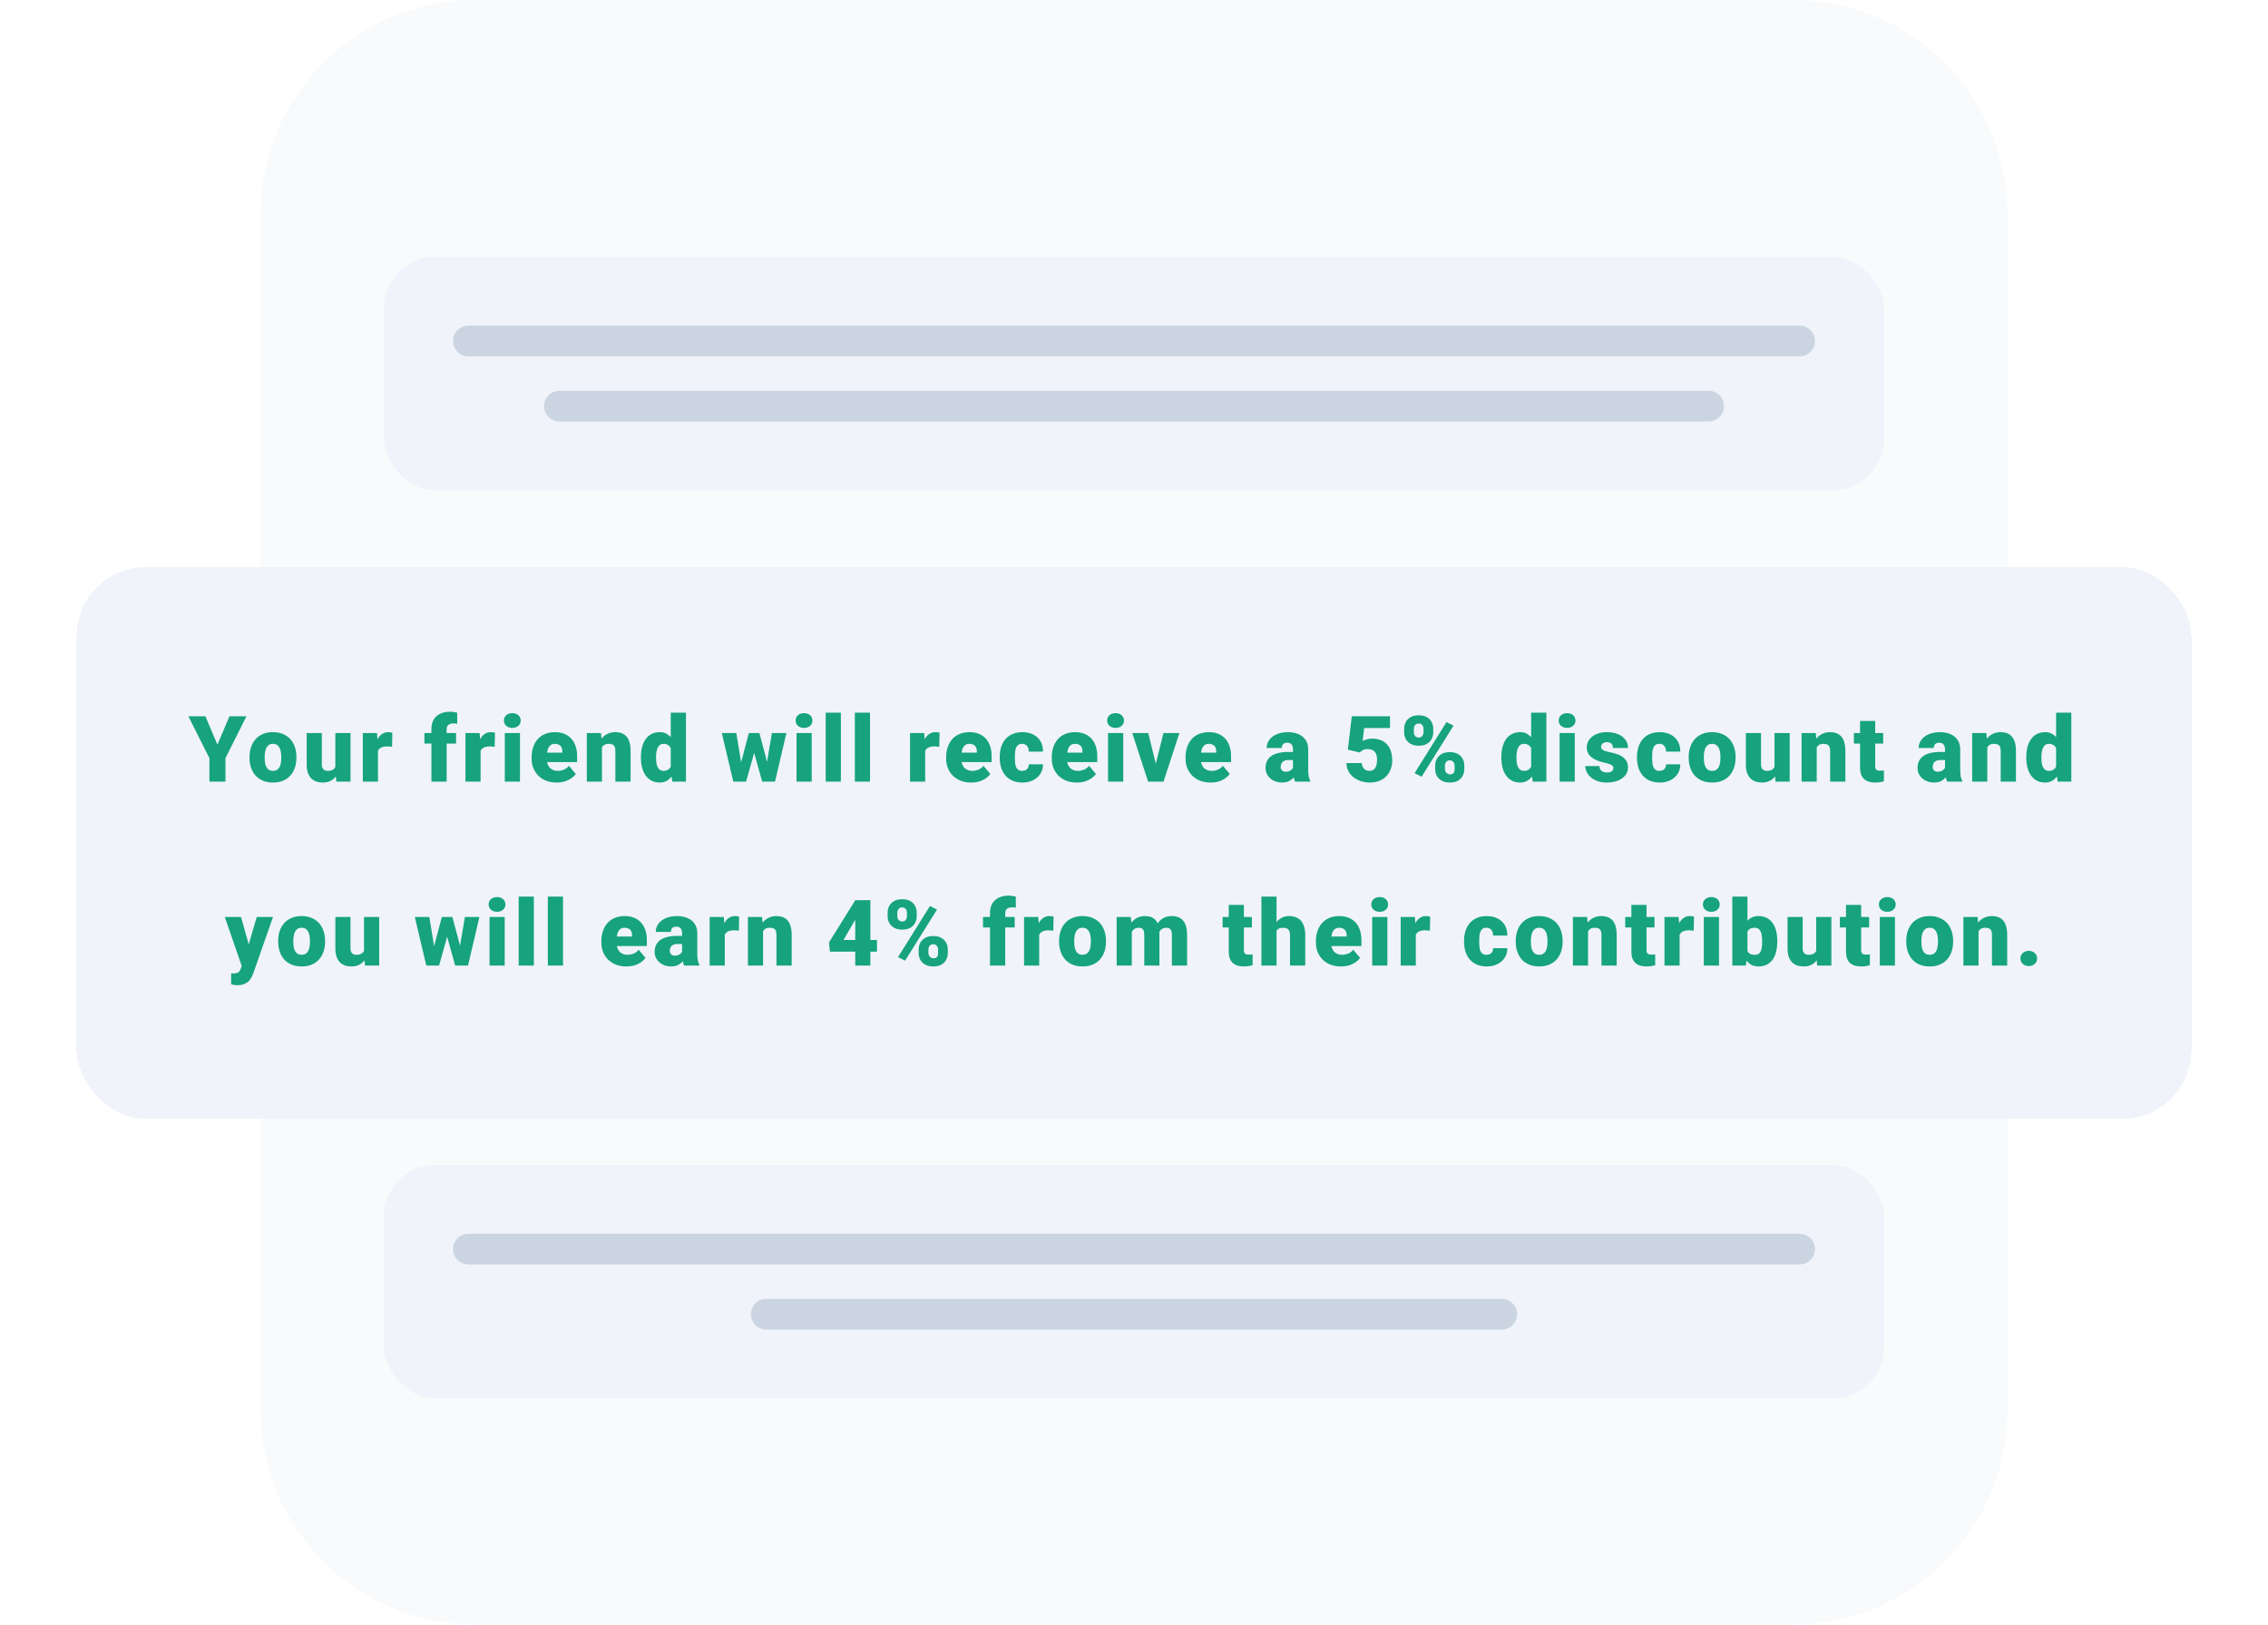 <svg width="296" height="212" viewBox="0 0 296 212" fill="none" xmlns="http://www.w3.org/2000/svg">
<path d="M34 28C34 12.536 46.536 0 62 0H234C249.464 0 262 12.536 262 28V184C262 199.464 249.464 212 234 212H62C46.536 212 34 199.464 34 184V28Z" fill="#F8FAFC"/>
<g filter="url(#filter0_d_3650_99007)">
<rect x="50.125" y="31.5" width="195.75" height="30.5" rx="6.75" fill="#F0F3F9" shape-rendering="crispEdges"/>
<path d="M59.125 42.5C59.125 41.395 60.02 40.5 61.125 40.5H234.875C235.98 40.5 236.875 41.395 236.875 42.5C236.875 43.605 235.98 44.5 234.875 44.5H61.125C60.02 44.5 59.125 43.605 59.125 42.5Z" fill="#CBD5E1"/>
<path d="M71 51C71 49.895 71.895 49 73 49H223C224.105 49 225 49.895 225 51C225 52.105 224.105 53 223 53H73C71.895 53 71 52.105 71 51Z" fill="#CBD5E1"/>
</g>
<g filter="url(#filter1_d_3650_99007)">
<rect x="10" y="70" width="276" height="72" rx="9" fill="#F0F3F9" shape-rendering="crispEdges"/>
<path d="M26.805 89.469L28.375 93.172L29.951 89.469H32.166L29.424 94.936V98H27.332V94.936L24.584 89.469H26.805ZM32.566 94.894V94.772C32.566 94.307 32.633 93.879 32.766 93.488C32.898 93.094 33.094 92.752 33.352 92.463C33.609 92.174 33.928 91.949 34.307 91.789C34.685 91.625 35.123 91.543 35.619 91.543C36.119 91.543 36.559 91.625 36.938 91.789C37.32 91.949 37.641 92.174 37.898 92.463C38.156 92.752 38.352 93.094 38.484 93.488C38.617 93.879 38.684 94.307 38.684 94.772V94.894C38.684 95.356 38.617 95.783 38.484 96.178C38.352 96.568 38.156 96.91 37.898 97.203C37.641 97.492 37.322 97.717 36.943 97.877C36.565 98.037 36.127 98.117 35.631 98.117C35.135 98.117 34.695 98.037 34.312 97.877C33.93 97.717 33.609 97.492 33.352 97.203C33.094 96.91 32.898 96.568 32.766 96.178C32.633 95.783 32.566 95.356 32.566 94.894ZM34.541 94.772V94.894C34.541 95.133 34.559 95.356 34.594 95.562C34.629 95.769 34.688 95.951 34.77 96.107C34.852 96.26 34.963 96.379 35.103 96.465C35.244 96.551 35.42 96.594 35.631 96.594C35.838 96.594 36.01 96.551 36.147 96.465C36.287 96.379 36.398 96.26 36.48 96.107C36.562 95.951 36.621 95.769 36.656 95.562C36.691 95.356 36.709 95.133 36.709 94.894V94.772C36.709 94.541 36.691 94.324 36.656 94.121C36.621 93.914 36.562 93.732 36.48 93.576C36.398 93.416 36.287 93.291 36.147 93.201C36.006 93.111 35.83 93.066 35.619 93.066C35.412 93.066 35.238 93.111 35.098 93.201C34.961 93.291 34.852 93.416 34.77 93.576C34.688 93.732 34.629 93.914 34.594 94.121C34.559 94.324 34.541 94.541 34.541 94.772ZM43.766 96.459V91.66H45.746V98H43.895L43.766 96.459ZM43.953 95.17L44.469 95.158C44.469 95.584 44.418 95.978 44.316 96.342C44.215 96.701 44.065 97.014 43.865 97.279C43.67 97.545 43.428 97.752 43.139 97.9C42.853 98.045 42.523 98.117 42.148 98.117C41.836 98.117 41.549 98.074 41.287 97.988C41.029 97.898 40.807 97.76 40.619 97.572C40.432 97.381 40.285 97.137 40.18 96.84C40.078 96.539 40.027 96.18 40.027 95.762V91.66H42.002V95.773C42.002 95.914 42.02 96.035 42.055 96.137C42.09 96.238 42.141 96.324 42.207 96.394C42.273 96.461 42.355 96.512 42.453 96.547C42.555 96.578 42.67 96.594 42.799 96.594C43.096 96.594 43.328 96.531 43.496 96.406C43.664 96.281 43.781 96.111 43.848 95.897C43.918 95.682 43.953 95.439 43.953 95.17ZM49.328 93.231V98H47.353V91.66H49.199L49.328 93.231ZM51.203 91.613L51.168 93.447C51.09 93.439 50.984 93.43 50.852 93.418C50.719 93.406 50.607 93.4 50.518 93.4C50.287 93.4 50.088 93.428 49.92 93.482C49.756 93.533 49.619 93.611 49.51 93.717C49.404 93.818 49.326 93.947 49.275 94.103C49.228 94.26 49.207 94.441 49.211 94.648L48.853 94.414C48.853 93.988 48.895 93.602 48.977 93.254C49.062 92.902 49.184 92.6 49.34 92.346C49.496 92.088 49.685 91.891 49.908 91.754C50.131 91.613 50.381 91.543 50.658 91.543C50.756 91.543 50.852 91.549 50.945 91.561C51.043 91.572 51.129 91.59 51.203 91.613ZM58.291 98H56.305V91.144C56.305 90.652 56.404 90.238 56.603 89.902C56.803 89.566 57.084 89.312 57.447 89.141C57.81 88.965 58.24 88.877 58.736 88.877C58.908 88.877 59.07 88.889 59.223 88.912C59.375 88.936 59.523 88.965 59.668 89L59.674 90.453C59.603 90.434 59.531 90.42 59.457 90.412C59.383 90.404 59.291 90.4 59.182 90.4C58.99 90.4 58.828 90.43 58.695 90.488C58.562 90.543 58.461 90.627 58.391 90.74C58.324 90.85 58.291 90.984 58.291 91.144V98ZM59.522 91.66V93.031H55.391V91.66H59.522ZM62.723 93.231V98H60.748V91.66H62.594L62.723 93.231ZM64.598 91.613L64.562 93.447C64.484 93.439 64.379 93.43 64.246 93.418C64.113 93.406 64.002 93.4 63.912 93.4C63.682 93.4 63.482 93.428 63.315 93.482C63.15 93.533 63.014 93.611 62.904 93.717C62.799 93.818 62.721 93.947 62.67 94.103C62.623 94.26 62.602 94.441 62.605 94.648L62.248 94.414C62.248 93.988 62.289 93.602 62.371 93.254C62.457 92.902 62.578 92.6 62.734 92.346C62.891 92.088 63.08 91.891 63.303 91.754C63.525 91.613 63.775 91.543 64.053 91.543C64.15 91.543 64.246 91.549 64.34 91.561C64.438 91.572 64.523 91.59 64.598 91.613ZM67.863 91.66V98H65.883V91.66H67.863ZM65.766 90.025C65.766 89.744 65.867 89.514 66.07 89.334C66.273 89.154 66.537 89.064 66.861 89.064C67.186 89.064 67.449 89.154 67.652 89.334C67.856 89.514 67.957 89.744 67.957 90.025C67.957 90.307 67.856 90.537 67.652 90.717C67.449 90.897 67.186 90.986 66.861 90.986C66.537 90.986 66.273 90.897 66.07 90.717C65.867 90.537 65.766 90.307 65.766 90.025ZM72.652 98.117C72.137 98.117 71.676 98.037 71.269 97.877C70.863 97.713 70.519 97.488 70.238 97.203C69.961 96.918 69.748 96.59 69.6 96.219C69.455 95.848 69.383 95.455 69.383 95.041V94.818C69.383 94.353 69.447 93.924 69.576 93.529C69.705 93.131 69.897 92.783 70.15 92.486C70.404 92.189 70.723 91.959 71.106 91.795C71.488 91.627 71.934 91.543 72.441 91.543C72.891 91.543 73.293 91.615 73.648 91.76C74.004 91.904 74.305 92.111 74.551 92.381C74.801 92.65 74.99 92.977 75.119 93.359C75.252 93.742 75.318 94.172 75.318 94.648V95.451H70.139V94.215H73.391V94.062C73.394 93.852 73.357 93.672 73.279 93.523C73.205 93.375 73.096 93.262 72.951 93.184C72.807 93.106 72.631 93.066 72.424 93.066C72.209 93.066 72.031 93.113 71.891 93.207C71.754 93.301 71.647 93.43 71.568 93.594C71.494 93.754 71.441 93.939 71.41 94.15C71.379 94.361 71.363 94.584 71.363 94.818V95.041C71.363 95.275 71.394 95.488 71.457 95.68C71.523 95.871 71.617 96.035 71.738 96.172C71.863 96.305 72.012 96.408 72.184 96.482C72.359 96.557 72.559 96.594 72.781 96.594C73.051 96.594 73.316 96.543 73.578 96.441C73.84 96.34 74.064 96.172 74.252 95.938L75.148 97.004C75.019 97.188 74.836 97.365 74.598 97.537C74.363 97.709 74.082 97.85 73.754 97.959C73.426 98.064 73.059 98.117 72.652 98.117ZM78.561 93.014V98H76.586V91.66H78.438L78.561 93.014ZM78.326 94.613L77.863 94.625C77.863 94.141 77.922 93.709 78.039 93.33C78.156 92.947 78.322 92.623 78.537 92.357C78.752 92.092 79.008 91.891 79.305 91.754C79.606 91.613 79.939 91.543 80.307 91.543C80.6 91.543 80.867 91.586 81.109 91.672C81.356 91.758 81.566 91.897 81.742 92.088C81.922 92.279 82.059 92.533 82.152 92.85C82.25 93.162 82.299 93.549 82.299 94.01V98H80.312V94.004C80.312 93.75 80.277 93.557 80.207 93.424C80.137 93.287 80.035 93.193 79.902 93.143C79.769 93.092 79.607 93.066 79.416 93.066C79.213 93.066 79.041 93.106 78.9 93.184C78.76 93.262 78.647 93.371 78.561 93.512C78.478 93.648 78.418 93.811 78.379 93.998C78.344 94.186 78.326 94.391 78.326 94.613ZM87.539 96.547V89H89.525V98H87.744L87.539 96.547ZM83.648 94.906V94.783C83.648 94.303 83.701 93.865 83.807 93.471C83.912 93.072 84.068 92.731 84.275 92.445C84.482 92.156 84.74 91.934 85.049 91.777C85.357 91.621 85.713 91.543 86.115 91.543C86.475 91.543 86.789 91.627 87.059 91.795C87.328 91.959 87.559 92.189 87.75 92.486C87.941 92.783 88.098 93.131 88.219 93.529C88.34 93.924 88.432 94.35 88.494 94.807V94.953C88.432 95.383 88.34 95.789 88.219 96.172C88.098 96.551 87.941 96.887 87.75 97.18C87.559 97.473 87.326 97.703 87.053 97.871C86.783 98.035 86.467 98.117 86.103 98.117C85.701 98.117 85.346 98.037 85.037 97.877C84.732 97.717 84.477 97.492 84.269 97.203C84.066 96.914 83.912 96.574 83.807 96.184C83.701 95.793 83.648 95.367 83.648 94.906ZM85.623 94.783V94.906C85.623 95.144 85.639 95.365 85.67 95.568C85.701 95.772 85.754 95.951 85.828 96.107C85.906 96.26 86.008 96.379 86.133 96.465C86.262 96.551 86.42 96.594 86.607 96.594C86.861 96.594 87.07 96.533 87.234 96.412C87.402 96.291 87.525 96.119 87.603 95.897C87.686 95.674 87.721 95.412 87.709 95.111V94.648C87.717 94.391 87.699 94.164 87.656 93.969C87.613 93.769 87.545 93.603 87.451 93.471C87.361 93.338 87.246 93.238 87.106 93.172C86.969 93.102 86.807 93.066 86.619 93.066C86.436 93.066 86.279 93.109 86.15 93.195C86.025 93.281 85.924 93.402 85.846 93.559C85.768 93.711 85.711 93.893 85.676 94.103C85.641 94.311 85.623 94.537 85.623 94.783ZM96.561 96.113L97.732 91.66H98.969L98.529 93.893L97.369 98H96.379L96.561 96.113ZM96.098 91.66L96.824 96.078L96.906 98H95.705L94.205 91.66H96.098ZM100.012 95.984L100.744 91.66H102.637L101.148 98H99.947L100.012 95.984ZM99.109 91.66L100.293 96.102L100.475 98H99.473L98.336 93.904L97.914 91.66H99.109ZM105.938 91.66V98H103.957V91.66H105.938ZM103.84 90.025C103.84 89.744 103.941 89.514 104.145 89.334C104.348 89.154 104.611 89.064 104.936 89.064C105.26 89.064 105.523 89.154 105.727 89.334C105.93 89.514 106.031 89.744 106.031 90.025C106.031 90.307 105.93 90.537 105.727 90.717C105.523 90.897 105.26 90.986 104.936 90.986C104.611 90.986 104.348 90.897 104.145 90.717C103.941 90.537 103.84 90.307 103.84 90.025ZM109.742 89V98H107.762V89H109.742ZM113.547 89V98H111.566V89H113.547ZM120.746 93.231V98H118.771V91.66H120.617L120.746 93.231ZM122.621 91.613L122.586 93.447C122.508 93.439 122.402 93.43 122.27 93.418C122.137 93.406 122.025 93.4 121.936 93.4C121.705 93.4 121.506 93.428 121.338 93.482C121.174 93.533 121.037 93.611 120.928 93.717C120.822 93.818 120.744 93.947 120.693 94.103C120.646 94.26 120.625 94.441 120.629 94.648L120.271 94.414C120.271 93.988 120.312 93.602 120.395 93.254C120.48 92.902 120.602 92.6 120.758 92.346C120.914 92.088 121.104 91.891 121.326 91.754C121.549 91.613 121.799 91.543 122.076 91.543C122.174 91.543 122.27 91.549 122.363 91.561C122.461 91.572 122.547 91.59 122.621 91.613ZM126.754 98.117C126.238 98.117 125.777 98.037 125.371 97.877C124.965 97.713 124.621 97.488 124.34 97.203C124.062 96.918 123.85 96.59 123.701 96.219C123.557 95.848 123.484 95.455 123.484 95.041V94.818C123.484 94.353 123.549 93.924 123.678 93.529C123.807 93.131 123.998 92.783 124.252 92.486C124.506 92.189 124.824 91.959 125.207 91.795C125.59 91.627 126.035 91.543 126.543 91.543C126.992 91.543 127.395 91.615 127.75 91.76C128.105 91.904 128.406 92.111 128.652 92.381C128.902 92.65 129.092 92.977 129.221 93.359C129.354 93.742 129.42 94.172 129.42 94.648V95.451H124.24V94.215H127.492V94.062C127.496 93.852 127.459 93.672 127.381 93.523C127.307 93.375 127.197 93.262 127.053 93.184C126.908 93.106 126.732 93.066 126.525 93.066C126.311 93.066 126.133 93.113 125.992 93.207C125.855 93.301 125.748 93.43 125.67 93.594C125.596 93.754 125.543 93.939 125.512 94.15C125.48 94.361 125.465 94.584 125.465 94.818V95.041C125.465 95.275 125.496 95.488 125.559 95.68C125.625 95.871 125.719 96.035 125.84 96.172C125.965 96.305 126.113 96.408 126.285 96.482C126.461 96.557 126.66 96.594 126.883 96.594C127.152 96.594 127.418 96.543 127.68 96.441C127.941 96.34 128.166 96.172 128.354 95.938L129.25 97.004C129.121 97.188 128.938 97.365 128.699 97.537C128.465 97.709 128.184 97.85 127.855 97.959C127.527 98.064 127.16 98.117 126.754 98.117ZM133.4 96.594C133.584 96.594 133.74 96.561 133.869 96.494C134.002 96.424 134.102 96.326 134.168 96.201C134.238 96.072 134.271 95.918 134.268 95.738H136.125C136.129 96.215 136.012 96.633 135.773 96.992C135.539 97.348 135.219 97.625 134.812 97.824C134.41 98.019 133.955 98.117 133.447 98.117C132.951 98.117 132.518 98.037 132.146 97.877C131.775 97.713 131.465 97.486 131.215 97.197C130.969 96.904 130.783 96.562 130.658 96.172C130.537 95.781 130.477 95.357 130.477 94.9V94.766C130.477 94.309 130.537 93.885 130.658 93.494C130.783 93.1 130.969 92.758 131.215 92.469C131.465 92.176 131.773 91.949 132.141 91.789C132.512 91.625 132.943 91.543 133.436 91.543C133.963 91.543 134.428 91.643 134.83 91.842C135.236 92.041 135.555 92.33 135.785 92.709C136.016 93.088 136.129 93.547 136.125 94.086H134.268C134.271 93.894 134.242 93.723 134.18 93.57C134.117 93.418 134.02 93.297 133.887 93.207C133.758 93.113 133.592 93.066 133.389 93.066C133.186 93.066 133.021 93.111 132.896 93.201C132.771 93.291 132.676 93.416 132.609 93.576C132.547 93.732 132.504 93.912 132.48 94.115C132.461 94.318 132.451 94.535 132.451 94.766V94.9C132.451 95.135 132.461 95.356 132.48 95.562C132.504 95.766 132.549 95.945 132.615 96.102C132.682 96.254 132.777 96.375 132.902 96.465C133.027 96.551 133.193 96.594 133.4 96.594ZM140.539 98.117C140.023 98.117 139.562 98.037 139.156 97.877C138.75 97.713 138.406 97.488 138.125 97.203C137.848 96.918 137.635 96.59 137.486 96.219C137.342 95.848 137.27 95.455 137.27 95.041V94.818C137.27 94.353 137.334 93.924 137.463 93.529C137.592 93.131 137.783 92.783 138.037 92.486C138.291 92.189 138.609 91.959 138.992 91.795C139.375 91.627 139.82 91.543 140.328 91.543C140.777 91.543 141.18 91.615 141.535 91.76C141.891 91.904 142.191 92.111 142.438 92.381C142.688 92.65 142.877 92.977 143.006 93.359C143.139 93.742 143.205 94.172 143.205 94.648V95.451H138.025V94.215H141.277V94.062C141.281 93.852 141.244 93.672 141.166 93.523C141.092 93.375 140.982 93.262 140.838 93.184C140.693 93.106 140.518 93.066 140.311 93.066C140.096 93.066 139.918 93.113 139.777 93.207C139.641 93.301 139.533 93.43 139.455 93.594C139.381 93.754 139.328 93.939 139.297 94.15C139.266 94.361 139.25 94.584 139.25 94.818V95.041C139.25 95.275 139.281 95.488 139.344 95.68C139.41 95.871 139.504 96.035 139.625 96.172C139.75 96.305 139.898 96.408 140.07 96.482C140.246 96.557 140.445 96.594 140.668 96.594C140.938 96.594 141.203 96.543 141.465 96.441C141.727 96.34 141.951 96.172 142.139 95.938L143.035 97.004C142.906 97.188 142.723 97.365 142.484 97.537C142.25 97.709 141.969 97.85 141.641 97.959C141.312 98.064 140.945 98.117 140.539 98.117ZM146.594 91.66V98H144.613V91.66H146.594ZM144.496 90.025C144.496 89.744 144.598 89.514 144.801 89.334C145.004 89.154 145.268 89.064 145.592 89.064C145.916 89.064 146.18 89.154 146.383 89.334C146.586 89.514 146.688 89.744 146.688 90.025C146.688 90.307 146.586 90.537 146.383 90.717C146.18 90.897 145.916 90.986 145.592 90.986C145.268 90.986 145.004 90.897 144.801 90.717C144.598 90.537 144.496 90.307 144.496 90.025ZM150.598 96.647L151.846 91.66H153.926L151.852 98H150.621L150.598 96.647ZM149.859 91.66L151.09 96.647L151.078 98H149.842L147.773 91.66H149.859ZM158 98.117C157.484 98.117 157.023 98.037 156.617 97.877C156.211 97.713 155.867 97.488 155.586 97.203C155.309 96.918 155.096 96.59 154.947 96.219C154.803 95.848 154.73 95.455 154.73 95.041V94.818C154.73 94.353 154.795 93.924 154.924 93.529C155.053 93.131 155.244 92.783 155.498 92.486C155.752 92.189 156.07 91.959 156.453 91.795C156.836 91.627 157.281 91.543 157.789 91.543C158.238 91.543 158.641 91.615 158.996 91.76C159.352 91.904 159.652 92.111 159.898 92.381C160.148 92.65 160.338 92.977 160.467 93.359C160.6 93.742 160.666 94.172 160.666 94.648V95.451H155.486V94.215H158.738V94.062C158.742 93.852 158.705 93.672 158.627 93.523C158.553 93.375 158.443 93.262 158.299 93.184C158.154 93.106 157.979 93.066 157.771 93.066C157.557 93.066 157.379 93.113 157.238 93.207C157.102 93.301 156.994 93.43 156.916 93.594C156.842 93.754 156.789 93.939 156.758 94.15C156.727 94.361 156.711 94.584 156.711 94.818V95.041C156.711 95.275 156.742 95.488 156.805 95.68C156.871 95.871 156.965 96.035 157.086 96.172C157.211 96.305 157.359 96.408 157.531 96.482C157.707 96.557 157.906 96.594 158.129 96.594C158.398 96.594 158.664 96.543 158.926 96.441C159.188 96.34 159.412 96.172 159.6 95.938L160.496 97.004C160.367 97.188 160.184 97.365 159.945 97.537C159.711 97.709 159.43 97.85 159.102 97.959C158.773 98.064 158.406 98.117 158 98.117ZM168.75 96.406V93.793C168.75 93.613 168.725 93.459 168.674 93.33C168.623 93.201 168.543 93.102 168.434 93.031C168.324 92.957 168.178 92.92 167.994 92.92C167.846 92.92 167.719 92.945 167.613 92.996C167.508 93.047 167.428 93.123 167.373 93.225C167.318 93.326 167.291 93.455 167.291 93.611H165.316C165.316 93.318 165.381 93.047 165.51 92.797C165.643 92.543 165.83 92.322 166.072 92.135C166.318 91.947 166.611 91.803 166.951 91.701C167.295 91.596 167.678 91.543 168.1 91.543C168.604 91.543 169.053 91.627 169.447 91.795C169.846 91.963 170.16 92.215 170.391 92.551C170.621 92.883 170.736 93.301 170.736 93.805V96.4C170.736 96.814 170.76 97.129 170.807 97.344C170.854 97.555 170.92 97.74 171.006 97.9V98H169.025C168.932 97.805 168.861 97.566 168.814 97.285C168.771 97 168.75 96.707 168.75 96.406ZM168.99 94.127L169.002 95.182H168.129C167.945 95.182 167.789 95.207 167.66 95.258C167.535 95.309 167.434 95.379 167.355 95.469C167.281 95.555 167.227 95.652 167.191 95.762C167.16 95.871 167.145 95.986 167.145 96.107C167.145 96.225 167.172 96.33 167.227 96.424C167.285 96.514 167.363 96.584 167.461 96.635C167.559 96.686 167.668 96.711 167.789 96.711C168.008 96.711 168.193 96.67 168.346 96.588C168.502 96.502 168.621 96.398 168.703 96.277C168.785 96.156 168.826 96.043 168.826 95.938L169.26 96.746C169.182 96.902 169.092 97.061 168.99 97.221C168.893 97.381 168.77 97.529 168.621 97.666C168.477 97.799 168.299 97.908 168.088 97.994C167.877 98.076 167.621 98.117 167.32 98.117C166.93 98.117 166.57 98.037 166.242 97.877C165.918 97.717 165.658 97.494 165.463 97.209C165.268 96.92 165.17 96.588 165.17 96.213C165.17 95.885 165.229 95.592 165.346 95.334C165.467 95.076 165.648 94.857 165.891 94.678C166.133 94.498 166.441 94.361 166.816 94.268C167.191 94.174 167.633 94.127 168.141 94.127H168.99ZM177.479 94.197L175.908 93.828L176.424 89.469H181.41V91.004H178.035L177.842 92.697C177.936 92.643 178.094 92.578 178.316 92.504C178.543 92.426 178.793 92.387 179.066 92.387C179.488 92.387 179.861 92.451 180.186 92.58C180.514 92.705 180.791 92.891 181.018 93.137C181.244 93.379 181.414 93.678 181.527 94.033C181.645 94.389 181.703 94.795 181.703 95.252C181.703 95.619 181.643 95.975 181.521 96.318C181.404 96.658 181.223 96.965 180.977 97.238C180.734 97.508 180.428 97.723 180.057 97.883C179.686 98.039 179.246 98.117 178.738 98.117C178.359 98.117 177.99 98.059 177.631 97.941C177.271 97.824 176.947 97.656 176.658 97.438C176.373 97.215 176.146 96.947 175.979 96.635C175.814 96.318 175.734 95.965 175.738 95.574H177.725C177.736 95.781 177.785 95.961 177.871 96.113C177.957 96.266 178.072 96.385 178.217 96.471C178.365 96.553 178.535 96.594 178.727 96.594C178.922 96.594 179.084 96.555 179.213 96.477C179.342 96.398 179.443 96.291 179.518 96.154C179.592 96.018 179.645 95.861 179.676 95.686C179.707 95.506 179.723 95.316 179.723 95.117C179.723 94.906 179.699 94.717 179.652 94.549C179.609 94.381 179.539 94.238 179.441 94.121C179.344 94 179.217 93.908 179.061 93.846C178.908 93.783 178.725 93.752 178.51 93.752C178.225 93.752 178 93.801 177.836 93.898C177.672 93.996 177.553 94.096 177.479 94.197ZM183.258 91.561V91.109C183.258 90.785 183.328 90.49 183.469 90.225C183.609 89.959 183.82 89.746 184.102 89.586C184.383 89.426 184.732 89.346 185.15 89.346C185.58 89.346 185.936 89.426 186.217 89.586C186.498 89.746 186.707 89.959 186.844 90.225C186.984 90.49 187.055 90.785 187.055 91.109V91.561C187.055 91.877 186.984 92.168 186.844 92.434C186.707 92.699 186.498 92.912 186.217 93.072C185.939 93.232 185.588 93.312 185.162 93.312C184.74 93.312 184.389 93.232 184.107 93.072C183.826 92.912 183.613 92.699 183.469 92.434C183.328 92.168 183.258 91.877 183.258 91.561ZM184.523 91.109V91.561C184.523 91.678 184.547 91.789 184.594 91.894C184.641 92 184.711 92.086 184.805 92.152C184.902 92.215 185.021 92.246 185.162 92.246C185.307 92.246 185.424 92.215 185.514 92.152C185.604 92.086 185.67 92 185.713 91.894C185.76 91.789 185.783 91.678 185.783 91.561V91.109C185.783 90.984 185.76 90.869 185.713 90.764C185.67 90.658 185.602 90.574 185.508 90.512C185.414 90.445 185.295 90.412 185.15 90.412C185.014 90.412 184.898 90.445 184.805 90.512C184.711 90.574 184.641 90.658 184.594 90.764C184.547 90.869 184.523 90.984 184.523 91.109ZM187.307 96.359V95.908C187.307 95.588 187.377 95.295 187.518 95.029C187.662 94.764 187.875 94.551 188.156 94.391C188.441 94.231 188.793 94.15 189.211 94.15C189.641 94.15 189.994 94.231 190.271 94.391C190.553 94.551 190.762 94.764 190.898 95.029C191.039 95.295 191.109 95.588 191.109 95.908V96.359C191.109 96.68 191.039 96.973 190.898 97.238C190.762 97.504 190.555 97.717 190.277 97.877C190 98.037 189.648 98.117 189.223 98.117C188.801 98.117 188.447 98.037 188.162 97.877C187.877 97.717 187.662 97.504 187.518 97.238C187.377 96.973 187.307 96.68 187.307 96.359ZM188.578 95.908V96.359C188.578 96.481 188.607 96.594 188.666 96.699C188.725 96.805 188.803 96.891 188.9 96.957C188.998 97.019 189.105 97.051 189.223 97.051C189.402 97.051 189.535 97.019 189.621 96.957C189.711 96.891 189.77 96.805 189.797 96.699C189.828 96.594 189.844 96.481 189.844 96.359V95.908C189.844 95.787 189.82 95.674 189.773 95.568C189.727 95.463 189.656 95.379 189.562 95.316C189.469 95.25 189.352 95.217 189.211 95.217C189.07 95.217 188.953 95.25 188.859 95.316C188.766 95.379 188.695 95.463 188.648 95.568C188.602 95.674 188.578 95.787 188.578 95.908ZM189.703 90.693L185.537 97.361L184.617 96.898L188.783 90.231L189.703 90.693ZM199.832 96.547V89H201.818V98H200.037L199.832 96.547ZM195.941 94.906V94.783C195.941 94.303 195.994 93.865 196.1 93.471C196.205 93.072 196.361 92.731 196.568 92.445C196.775 92.156 197.033 91.934 197.342 91.777C197.65 91.621 198.006 91.543 198.408 91.543C198.768 91.543 199.082 91.627 199.352 91.795C199.621 91.959 199.852 92.189 200.043 92.486C200.234 92.783 200.391 93.131 200.512 93.529C200.633 93.924 200.725 94.35 200.787 94.807V94.953C200.725 95.383 200.633 95.789 200.512 96.172C200.391 96.551 200.234 96.887 200.043 97.18C199.852 97.473 199.619 97.703 199.346 97.871C199.076 98.035 198.76 98.117 198.396 98.117C197.994 98.117 197.639 98.037 197.33 97.877C197.025 97.717 196.77 97.492 196.562 97.203C196.359 96.914 196.205 96.574 196.1 96.184C195.994 95.793 195.941 95.367 195.941 94.906ZM197.916 94.783V94.906C197.916 95.144 197.932 95.365 197.963 95.568C197.994 95.772 198.047 95.951 198.121 96.107C198.199 96.26 198.301 96.379 198.426 96.465C198.555 96.551 198.713 96.594 198.9 96.594C199.154 96.594 199.363 96.533 199.527 96.412C199.695 96.291 199.818 96.119 199.896 95.897C199.979 95.674 200.014 95.412 200.002 95.111V94.648C200.01 94.391 199.992 94.164 199.949 93.969C199.906 93.769 199.838 93.603 199.744 93.471C199.654 93.338 199.539 93.238 199.398 93.172C199.262 93.102 199.1 93.066 198.912 93.066C198.729 93.066 198.572 93.109 198.443 93.195C198.318 93.281 198.217 93.402 198.139 93.559C198.061 93.711 198.004 93.893 197.969 94.103C197.934 94.311 197.916 94.537 197.916 94.783ZM205.523 91.66V98H203.543V91.66H205.523ZM203.426 90.025C203.426 89.744 203.527 89.514 203.73 89.334C203.934 89.154 204.197 89.064 204.521 89.064C204.846 89.064 205.109 89.154 205.312 89.334C205.516 89.514 205.617 89.744 205.617 90.025C205.617 90.307 205.516 90.537 205.312 90.717C205.109 90.897 204.846 90.986 204.521 90.986C204.197 90.986 203.934 90.897 203.73 90.717C203.527 90.537 203.426 90.307 203.426 90.025ZM210.564 96.219C210.564 96.109 210.527 96.016 210.453 95.938C210.383 95.856 210.258 95.781 210.078 95.715C209.898 95.644 209.646 95.574 209.322 95.504C209.014 95.438 208.723 95.35 208.449 95.24C208.18 95.131 207.943 94.998 207.74 94.842C207.537 94.686 207.377 94.5 207.26 94.285C207.146 94.07 207.09 93.824 207.09 93.547C207.09 93.277 207.146 93.023 207.26 92.785C207.377 92.543 207.547 92.33 207.77 92.147C207.996 91.959 208.271 91.812 208.596 91.707C208.92 91.598 209.289 91.543 209.703 91.543C210.273 91.543 210.766 91.631 211.18 91.807C211.594 91.978 211.912 92.221 212.135 92.533C212.361 92.842 212.475 93.199 212.475 93.606H210.5C210.5 93.445 210.473 93.309 210.418 93.195C210.367 93.082 210.283 92.996 210.166 92.938C210.049 92.875 209.893 92.844 209.697 92.844C209.561 92.844 209.436 92.869 209.322 92.92C209.213 92.971 209.125 93.041 209.059 93.131C208.992 93.221 208.959 93.326 208.959 93.447C208.959 93.533 208.979 93.611 209.018 93.682C209.061 93.748 209.125 93.811 209.211 93.869C209.297 93.924 209.406 93.975 209.539 94.022C209.672 94.064 209.832 94.103 210.02 94.139C210.445 94.217 210.844 94.328 211.215 94.473C211.586 94.617 211.887 94.822 212.117 95.088C212.352 95.353 212.469 95.711 212.469 96.16C212.469 96.441 212.404 96.701 212.275 96.939C212.146 97.174 211.961 97.381 211.719 97.561C211.477 97.736 211.186 97.873 210.846 97.971C210.506 98.068 210.123 98.117 209.697 98.117C209.092 98.117 208.58 98.01 208.162 97.795C207.744 97.576 207.428 97.303 207.213 96.975C207.002 96.643 206.896 96.307 206.896 95.967H208.736C208.744 96.162 208.791 96.322 208.877 96.447C208.967 96.572 209.086 96.664 209.234 96.723C209.383 96.781 209.555 96.811 209.75 96.811C209.93 96.811 210.078 96.785 210.195 96.734C210.316 96.684 210.408 96.615 210.471 96.529C210.533 96.439 210.564 96.336 210.564 96.219ZM216.572 96.594C216.756 96.594 216.912 96.561 217.041 96.494C217.174 96.424 217.273 96.326 217.34 96.201C217.41 96.072 217.443 95.918 217.439 95.738H219.297C219.301 96.215 219.184 96.633 218.945 96.992C218.711 97.348 218.391 97.625 217.984 97.824C217.582 98.019 217.127 98.117 216.619 98.117C216.123 98.117 215.689 98.037 215.318 97.877C214.947 97.713 214.637 97.486 214.387 97.197C214.141 96.904 213.955 96.562 213.83 96.172C213.709 95.781 213.648 95.357 213.648 94.9V94.766C213.648 94.309 213.709 93.885 213.83 93.494C213.955 93.1 214.141 92.758 214.387 92.469C214.637 92.176 214.945 91.949 215.312 91.789C215.684 91.625 216.115 91.543 216.607 91.543C217.135 91.543 217.6 91.643 218.002 91.842C218.408 92.041 218.727 92.33 218.957 92.709C219.188 93.088 219.301 93.547 219.297 94.086H217.439C217.443 93.894 217.414 93.723 217.352 93.57C217.289 93.418 217.191 93.297 217.059 93.207C216.93 93.113 216.764 93.066 216.561 93.066C216.357 93.066 216.193 93.111 216.068 93.201C215.943 93.291 215.848 93.416 215.781 93.576C215.719 93.732 215.676 93.912 215.652 94.115C215.633 94.318 215.623 94.535 215.623 94.766V94.9C215.623 95.135 215.633 95.356 215.652 95.562C215.676 95.766 215.721 95.945 215.787 96.102C215.854 96.254 215.949 96.375 216.074 96.465C216.199 96.551 216.365 96.594 216.572 96.594ZM220.395 94.894V94.772C220.395 94.307 220.461 93.879 220.594 93.488C220.727 93.094 220.922 92.752 221.18 92.463C221.438 92.174 221.756 91.949 222.135 91.789C222.514 91.625 222.951 91.543 223.447 91.543C223.947 91.543 224.387 91.625 224.766 91.789C225.148 91.949 225.469 92.174 225.727 92.463C225.984 92.752 226.18 93.094 226.312 93.488C226.445 93.879 226.512 94.307 226.512 94.772V94.894C226.512 95.356 226.445 95.783 226.312 96.178C226.18 96.568 225.984 96.91 225.727 97.203C225.469 97.492 225.15 97.717 224.771 97.877C224.393 98.037 223.955 98.117 223.459 98.117C222.963 98.117 222.523 98.037 222.141 97.877C221.758 97.717 221.438 97.492 221.18 97.203C220.922 96.91 220.727 96.568 220.594 96.178C220.461 95.783 220.395 95.356 220.395 94.894ZM222.369 94.772V94.894C222.369 95.133 222.387 95.356 222.422 95.562C222.457 95.769 222.516 95.951 222.598 96.107C222.68 96.26 222.791 96.379 222.932 96.465C223.072 96.551 223.248 96.594 223.459 96.594C223.666 96.594 223.838 96.551 223.975 96.465C224.115 96.379 224.227 96.26 224.309 96.107C224.391 95.951 224.449 95.769 224.484 95.562C224.52 95.356 224.537 95.133 224.537 94.894V94.772C224.537 94.541 224.52 94.324 224.484 94.121C224.449 93.914 224.391 93.732 224.309 93.576C224.227 93.416 224.115 93.291 223.975 93.201C223.834 93.111 223.658 93.066 223.447 93.066C223.24 93.066 223.066 93.111 222.926 93.201C222.789 93.291 222.68 93.416 222.598 93.576C222.516 93.732 222.457 93.914 222.422 94.121C222.387 94.324 222.369 94.541 222.369 94.772ZM231.594 96.459V91.66H233.574V98H231.723L231.594 96.459ZM231.781 95.17L232.297 95.158C232.297 95.584 232.246 95.978 232.145 96.342C232.043 96.701 231.893 97.014 231.693 97.279C231.498 97.545 231.256 97.752 230.967 97.9C230.682 98.045 230.352 98.117 229.977 98.117C229.664 98.117 229.377 98.074 229.115 97.988C228.857 97.898 228.635 97.76 228.447 97.572C228.26 97.381 228.113 97.137 228.008 96.84C227.906 96.539 227.855 96.18 227.855 95.762V91.66H229.83V95.773C229.83 95.914 229.848 96.035 229.883 96.137C229.918 96.238 229.969 96.324 230.035 96.394C230.102 96.461 230.184 96.512 230.281 96.547C230.383 96.578 230.498 96.594 230.627 96.594C230.924 96.594 231.156 96.531 231.324 96.406C231.492 96.281 231.609 96.111 231.676 95.897C231.746 95.682 231.781 95.439 231.781 95.17ZM237.104 93.014V98H235.129V91.66H236.98L237.104 93.014ZM236.869 94.613L236.406 94.625C236.406 94.141 236.465 93.709 236.582 93.33C236.699 92.947 236.865 92.623 237.08 92.357C237.295 92.092 237.551 91.891 237.848 91.754C238.148 91.613 238.482 91.543 238.85 91.543C239.143 91.543 239.41 91.586 239.652 91.672C239.898 91.758 240.109 91.897 240.285 92.088C240.465 92.279 240.602 92.533 240.695 92.85C240.793 93.162 240.842 93.549 240.842 94.01V98H238.855V94.004C238.855 93.75 238.82 93.557 238.75 93.424C238.68 93.287 238.578 93.193 238.445 93.143C238.312 93.092 238.15 93.066 237.959 93.066C237.756 93.066 237.584 93.106 237.443 93.184C237.303 93.262 237.189 93.371 237.104 93.512C237.021 93.648 236.961 93.811 236.922 93.998C236.887 94.186 236.869 94.391 236.869 94.613ZM245.777 91.66V93.031H241.957V91.66H245.777ZM242.76 90.084H244.734V95.932C244.734 96.1 244.754 96.231 244.793 96.324C244.832 96.414 244.898 96.478 244.992 96.518C245.09 96.553 245.219 96.57 245.379 96.57C245.492 96.57 245.586 96.568 245.66 96.564C245.734 96.557 245.805 96.547 245.871 96.535V97.947C245.703 98.002 245.527 98.043 245.344 98.07C245.16 98.102 244.965 98.117 244.758 98.117C244.336 98.117 243.975 98.051 243.674 97.918C243.377 97.785 243.15 97.576 242.994 97.291C242.838 97.006 242.76 96.635 242.76 96.178V90.084ZM253.844 96.406V93.793C253.844 93.613 253.818 93.459 253.768 93.33C253.717 93.201 253.637 93.102 253.527 93.031C253.418 92.957 253.271 92.92 253.088 92.92C252.939 92.92 252.812 92.945 252.707 92.996C252.602 93.047 252.521 93.123 252.467 93.225C252.412 93.326 252.385 93.455 252.385 93.611H250.41C250.41 93.318 250.475 93.047 250.604 92.797C250.736 92.543 250.924 92.322 251.166 92.135C251.412 91.947 251.705 91.803 252.045 91.701C252.389 91.596 252.771 91.543 253.193 91.543C253.697 91.543 254.146 91.627 254.541 91.795C254.939 91.963 255.254 92.215 255.484 92.551C255.715 92.883 255.83 93.301 255.83 93.805V96.4C255.83 96.814 255.854 97.129 255.9 97.344C255.947 97.555 256.014 97.74 256.1 97.9V98H254.119C254.025 97.805 253.955 97.566 253.908 97.285C253.865 97 253.844 96.707 253.844 96.406ZM254.084 94.127L254.096 95.182H253.223C253.039 95.182 252.883 95.207 252.754 95.258C252.629 95.309 252.527 95.379 252.449 95.469C252.375 95.555 252.32 95.652 252.285 95.762C252.254 95.871 252.238 95.986 252.238 96.107C252.238 96.225 252.266 96.33 252.32 96.424C252.379 96.514 252.457 96.584 252.555 96.635C252.652 96.686 252.762 96.711 252.883 96.711C253.102 96.711 253.287 96.67 253.439 96.588C253.596 96.502 253.715 96.398 253.797 96.277C253.879 96.156 253.92 96.043 253.92 95.938L254.354 96.746C254.275 96.902 254.186 97.061 254.084 97.221C253.986 97.381 253.863 97.529 253.715 97.666C253.57 97.799 253.393 97.908 253.182 97.994C252.971 98.076 252.715 98.117 252.414 98.117C252.023 98.117 251.664 98.037 251.336 97.877C251.012 97.717 250.752 97.494 250.557 97.209C250.361 96.92 250.264 96.588 250.264 96.213C250.264 95.885 250.322 95.592 250.439 95.334C250.561 95.076 250.742 94.857 250.984 94.678C251.227 94.498 251.535 94.361 251.91 94.268C252.285 94.174 252.727 94.127 253.234 94.127H254.084ZM259.365 93.014V98H257.391V91.66H259.242L259.365 93.014ZM259.131 94.613L258.668 94.625C258.668 94.141 258.727 93.709 258.844 93.33C258.961 92.947 259.127 92.623 259.342 92.357C259.557 92.092 259.812 91.891 260.109 91.754C260.41 91.613 260.744 91.543 261.111 91.543C261.404 91.543 261.672 91.586 261.914 91.672C262.16 91.758 262.371 91.897 262.547 92.088C262.727 92.279 262.863 92.533 262.957 92.85C263.055 93.162 263.104 93.549 263.104 94.01V98H261.117V94.004C261.117 93.75 261.082 93.557 261.012 93.424C260.941 93.287 260.84 93.193 260.707 93.143C260.574 93.092 260.412 93.066 260.221 93.066C260.018 93.066 259.846 93.106 259.705 93.184C259.564 93.262 259.451 93.371 259.365 93.512C259.283 93.648 259.223 93.811 259.184 93.998C259.148 94.186 259.131 94.391 259.131 94.613ZM268.344 96.547V89H270.33V98H268.549L268.344 96.547ZM264.453 94.906V94.783C264.453 94.303 264.506 93.865 264.611 93.471C264.717 93.072 264.873 92.731 265.08 92.445C265.287 92.156 265.545 91.934 265.854 91.777C266.162 91.621 266.518 91.543 266.92 91.543C267.279 91.543 267.594 91.627 267.863 91.795C268.133 91.959 268.363 92.189 268.555 92.486C268.746 92.783 268.902 93.131 269.023 93.529C269.145 93.924 269.236 94.35 269.299 94.807V94.953C269.236 95.383 269.145 95.789 269.023 96.172C268.902 96.551 268.746 96.887 268.555 97.18C268.363 97.473 268.131 97.703 267.857 97.871C267.588 98.035 267.271 98.117 266.908 98.117C266.506 98.117 266.15 98.037 265.842 97.877C265.537 97.717 265.281 97.492 265.074 97.203C264.871 96.914 264.717 96.574 264.611 96.184C264.506 95.793 264.453 95.367 264.453 94.906ZM266.428 94.783V94.906C266.428 95.144 266.443 95.365 266.475 95.568C266.506 95.772 266.559 95.951 266.633 96.107C266.711 96.26 266.812 96.379 266.938 96.465C267.066 96.551 267.225 96.594 267.412 96.594C267.666 96.594 267.875 96.533 268.039 96.412C268.207 96.291 268.33 96.119 268.408 95.897C268.49 95.674 268.525 95.412 268.514 95.111V94.648C268.521 94.391 268.504 94.164 268.461 93.969C268.418 93.769 268.35 93.603 268.256 93.471C268.166 93.338 268.051 93.238 267.91 93.172C267.773 93.102 267.611 93.066 267.424 93.066C267.24 93.066 267.084 93.109 266.955 93.195C266.83 93.281 266.729 93.402 266.65 93.559C266.572 93.711 266.516 93.893 266.48 94.103C266.445 94.311 266.428 94.537 266.428 94.783ZM31.869 121.256L33.51 115.66H35.631L33.082 122.943C33.027 123.104 32.955 123.275 32.865 123.459C32.775 123.646 32.652 123.824 32.496 123.992C32.34 124.16 32.139 124.297 31.893 124.402C31.65 124.508 31.35 124.561 30.99 124.561C30.799 124.561 30.658 124.551 30.568 124.531C30.482 124.516 30.35 124.486 30.17 124.443V123.031C30.221 123.031 30.264 123.031 30.299 123.031C30.338 123.031 30.381 123.031 30.428 123.031C30.639 123.031 30.807 123.01 30.932 122.967C31.061 122.924 31.158 122.861 31.225 122.779C31.295 122.697 31.35 122.598 31.389 122.48L31.869 121.256ZM31.453 115.66L32.701 120.096L32.918 122.188H31.594L29.338 115.66H31.453ZM36.307 118.895V118.771C36.307 118.307 36.373 117.879 36.506 117.488C36.639 117.094 36.834 116.752 37.092 116.463C37.35 116.174 37.668 115.949 38.047 115.789C38.426 115.625 38.863 115.543 39.359 115.543C39.859 115.543 40.299 115.625 40.678 115.789C41.06 115.949 41.381 116.174 41.639 116.463C41.897 116.752 42.092 117.094 42.225 117.488C42.357 117.879 42.424 118.307 42.424 118.771V118.895C42.424 119.355 42.357 119.783 42.225 120.178C42.092 120.568 41.897 120.91 41.639 121.203C41.381 121.492 41.062 121.717 40.684 121.877C40.305 122.037 39.867 122.117 39.371 122.117C38.875 122.117 38.435 122.037 38.053 121.877C37.67 121.717 37.35 121.492 37.092 121.203C36.834 120.91 36.639 120.568 36.506 120.178C36.373 119.783 36.307 119.355 36.307 118.895ZM38.281 118.771V118.895C38.281 119.133 38.299 119.355 38.334 119.562C38.369 119.77 38.428 119.951 38.51 120.107C38.592 120.26 38.703 120.379 38.844 120.465C38.984 120.551 39.16 120.594 39.371 120.594C39.578 120.594 39.75 120.551 39.887 120.465C40.027 120.379 40.139 120.26 40.221 120.107C40.303 119.951 40.361 119.77 40.397 119.562C40.432 119.355 40.449 119.133 40.449 118.895V118.771C40.449 118.541 40.432 118.324 40.397 118.121C40.361 117.914 40.303 117.732 40.221 117.576C40.139 117.416 40.027 117.291 39.887 117.201C39.746 117.111 39.57 117.066 39.359 117.066C39.152 117.066 38.978 117.111 38.838 117.201C38.701 117.291 38.592 117.416 38.51 117.576C38.428 117.732 38.369 117.914 38.334 118.121C38.299 118.324 38.281 118.541 38.281 118.771ZM47.506 120.459V115.66H49.486V122H47.635L47.506 120.459ZM47.693 119.17L48.209 119.158C48.209 119.584 48.158 119.979 48.057 120.342C47.955 120.701 47.805 121.014 47.605 121.279C47.41 121.545 47.168 121.752 46.879 121.9C46.594 122.045 46.264 122.117 45.889 122.117C45.576 122.117 45.289 122.074 45.027 121.988C44.77 121.898 44.547 121.76 44.359 121.572C44.172 121.381 44.025 121.137 43.92 120.84C43.818 120.539 43.768 120.18 43.768 119.762V115.66H45.742V119.773C45.742 119.914 45.76 120.035 45.795 120.137C45.83 120.238 45.881 120.324 45.947 120.395C46.014 120.461 46.096 120.512 46.193 120.547C46.295 120.578 46.41 120.594 46.539 120.594C46.836 120.594 47.068 120.531 47.236 120.406C47.404 120.281 47.522 120.111 47.588 119.896C47.658 119.682 47.693 119.439 47.693 119.17ZM56.492 120.113L57.664 115.66H58.9L58.461 117.893L57.301 122H56.31L56.492 120.113ZM56.029 115.66L56.756 120.078L56.838 122H55.637L54.137 115.66H56.029ZM59.943 119.984L60.676 115.66H62.568L61.08 122H59.879L59.943 119.984ZM59.041 115.66L60.225 120.102L60.406 122H59.404L58.268 117.904L57.846 115.66H59.041ZM65.869 115.66V122H63.889V115.66H65.869ZM63.772 114.025C63.772 113.744 63.873 113.514 64.076 113.334C64.279 113.154 64.543 113.064 64.867 113.064C65.191 113.064 65.455 113.154 65.658 113.334C65.861 113.514 65.963 113.744 65.963 114.025C65.963 114.307 65.861 114.537 65.658 114.717C65.455 114.896 65.191 114.986 64.867 114.986C64.543 114.986 64.279 114.896 64.076 114.717C63.873 114.537 63.772 114.307 63.772 114.025ZM69.674 113V122H67.693V113H69.674ZM73.478 113V122H71.498V113H73.478ZM81.756 122.117C81.24 122.117 80.779 122.037 80.373 121.877C79.967 121.713 79.623 121.488 79.342 121.203C79.064 120.918 78.852 120.59 78.703 120.219C78.559 119.848 78.486 119.455 78.486 119.041V118.818C78.486 118.354 78.551 117.924 78.68 117.529C78.809 117.131 79 116.783 79.254 116.486C79.508 116.189 79.826 115.959 80.209 115.795C80.592 115.627 81.037 115.543 81.545 115.543C81.994 115.543 82.397 115.615 82.752 115.76C83.107 115.904 83.408 116.111 83.654 116.381C83.904 116.65 84.094 116.977 84.223 117.359C84.356 117.742 84.422 118.172 84.422 118.648V119.451H79.242V118.215H82.494V118.062C82.498 117.852 82.461 117.672 82.383 117.523C82.309 117.375 82.199 117.262 82.055 117.184C81.91 117.105 81.734 117.066 81.527 117.066C81.312 117.066 81.135 117.113 80.994 117.207C80.857 117.301 80.75 117.43 80.672 117.594C80.598 117.754 80.545 117.939 80.514 118.15C80.482 118.361 80.467 118.584 80.467 118.818V119.041C80.467 119.275 80.498 119.488 80.561 119.68C80.627 119.871 80.721 120.035 80.842 120.172C80.967 120.305 81.115 120.408 81.287 120.482C81.463 120.557 81.662 120.594 81.885 120.594C82.154 120.594 82.42 120.543 82.682 120.441C82.943 120.34 83.168 120.172 83.356 119.938L84.252 121.004C84.123 121.188 83.939 121.365 83.701 121.537C83.467 121.709 83.186 121.85 82.857 121.959C82.529 122.064 82.162 122.117 81.756 122.117ZM89.018 120.406V117.793C89.018 117.613 88.992 117.459 88.941 117.33C88.891 117.201 88.811 117.102 88.701 117.031C88.592 116.957 88.445 116.92 88.262 116.92C88.113 116.92 87.986 116.945 87.881 116.996C87.775 117.047 87.695 117.123 87.641 117.225C87.586 117.326 87.559 117.455 87.559 117.611H85.584C85.584 117.318 85.648 117.047 85.777 116.797C85.91 116.543 86.098 116.322 86.34 116.135C86.586 115.947 86.879 115.803 87.219 115.701C87.562 115.596 87.945 115.543 88.367 115.543C88.871 115.543 89.32 115.627 89.715 115.795C90.113 115.963 90.428 116.215 90.658 116.551C90.889 116.883 91.004 117.301 91.004 117.805V120.4C91.004 120.814 91.027 121.129 91.074 121.344C91.121 121.555 91.188 121.74 91.273 121.9V122H89.293C89.199 121.805 89.129 121.566 89.082 121.285C89.039 121 89.018 120.707 89.018 120.406ZM89.258 118.127L89.269 119.182H88.397C88.213 119.182 88.057 119.207 87.928 119.258C87.803 119.309 87.701 119.379 87.623 119.469C87.549 119.555 87.494 119.652 87.459 119.762C87.428 119.871 87.412 119.986 87.412 120.107C87.412 120.225 87.439 120.33 87.494 120.424C87.553 120.514 87.631 120.584 87.728 120.635C87.826 120.686 87.936 120.711 88.057 120.711C88.275 120.711 88.461 120.67 88.613 120.588C88.769 120.502 88.889 120.398 88.971 120.277C89.053 120.156 89.094 120.043 89.094 119.938L89.527 120.746C89.449 120.902 89.359 121.061 89.258 121.221C89.16 121.381 89.037 121.529 88.889 121.666C88.744 121.799 88.566 121.908 88.356 121.994C88.144 122.076 87.889 122.117 87.588 122.117C87.197 122.117 86.838 122.037 86.51 121.877C86.186 121.717 85.926 121.494 85.731 121.209C85.535 120.92 85.438 120.588 85.438 120.213C85.438 119.885 85.496 119.592 85.613 119.334C85.734 119.076 85.916 118.857 86.158 118.678C86.4 118.498 86.709 118.361 87.084 118.268C87.459 118.174 87.9 118.127 88.408 118.127H89.258ZM94.592 117.23V122H92.617V115.66H94.463L94.592 117.23ZM96.467 115.613L96.432 117.447C96.353 117.439 96.248 117.43 96.115 117.418C95.982 117.406 95.871 117.4 95.781 117.4C95.551 117.4 95.352 117.428 95.184 117.482C95.019 117.533 94.883 117.611 94.773 117.717C94.668 117.818 94.59 117.947 94.539 118.104C94.492 118.26 94.471 118.441 94.475 118.648L94.117 118.414C94.117 117.988 94.158 117.602 94.24 117.254C94.326 116.902 94.447 116.6 94.603 116.346C94.76 116.088 94.949 115.891 95.172 115.754C95.394 115.613 95.644 115.543 95.922 115.543C96.019 115.543 96.115 115.549 96.209 115.561C96.307 115.572 96.393 115.59 96.467 115.613ZM99.586 117.014V122H97.611V115.66H99.463L99.586 117.014ZM99.352 118.613L98.889 118.625C98.889 118.141 98.947 117.709 99.064 117.33C99.182 116.947 99.348 116.623 99.562 116.357C99.777 116.092 100.033 115.891 100.33 115.754C100.631 115.613 100.965 115.543 101.332 115.543C101.625 115.543 101.893 115.586 102.135 115.672C102.381 115.758 102.592 115.896 102.768 116.088C102.947 116.279 103.084 116.533 103.178 116.85C103.275 117.162 103.324 117.549 103.324 118.01V122H101.338V118.004C101.338 117.75 101.303 117.557 101.232 117.424C101.162 117.287 101.061 117.193 100.928 117.143C100.795 117.092 100.633 117.066 100.441 117.066C100.238 117.066 100.066 117.105 99.926 117.184C99.785 117.262 99.672 117.371 99.586 117.512C99.504 117.648 99.443 117.811 99.404 117.998C99.369 118.186 99.352 118.391 99.352 118.613ZM114.455 118.666V120.189H108.314L108.197 118.982L111.625 113.469H113.184L111.49 116.24L110.084 118.666H114.455ZM113.594 113.469V122H111.619V113.469H113.594ZM115.846 115.561V115.109C115.846 114.785 115.916 114.49 116.057 114.225C116.197 113.959 116.408 113.746 116.689 113.586C116.971 113.426 117.32 113.346 117.738 113.346C118.168 113.346 118.523 113.426 118.805 113.586C119.086 113.746 119.295 113.959 119.432 114.225C119.572 114.49 119.643 114.785 119.643 115.109V115.561C119.643 115.877 119.572 116.168 119.432 116.434C119.295 116.699 119.086 116.912 118.805 117.072C118.527 117.232 118.176 117.312 117.75 117.312C117.328 117.312 116.977 117.232 116.695 117.072C116.414 116.912 116.201 116.699 116.057 116.434C115.916 116.168 115.846 115.877 115.846 115.561ZM117.111 115.109V115.561C117.111 115.678 117.135 115.789 117.182 115.895C117.229 116 117.299 116.086 117.393 116.152C117.49 116.215 117.609 116.246 117.75 116.246C117.895 116.246 118.012 116.215 118.102 116.152C118.191 116.086 118.258 116 118.301 115.895C118.348 115.789 118.371 115.678 118.371 115.561V115.109C118.371 114.984 118.348 114.869 118.301 114.764C118.258 114.658 118.189 114.574 118.096 114.512C118.002 114.445 117.883 114.412 117.738 114.412C117.602 114.412 117.486 114.445 117.393 114.512C117.299 114.574 117.229 114.658 117.182 114.764C117.135 114.869 117.111 114.984 117.111 115.109ZM119.895 120.359V119.908C119.895 119.588 119.965 119.295 120.105 119.029C120.25 118.764 120.463 118.551 120.744 118.391C121.029 118.23 121.381 118.15 121.799 118.15C122.229 118.15 122.582 118.23 122.859 118.391C123.141 118.551 123.35 118.764 123.486 119.029C123.627 119.295 123.697 119.588 123.697 119.908V120.359C123.697 120.68 123.627 120.973 123.486 121.238C123.35 121.504 123.143 121.717 122.865 121.877C122.588 122.037 122.236 122.117 121.811 122.117C121.389 122.117 121.035 122.037 120.75 121.877C120.465 121.717 120.25 121.504 120.105 121.238C119.965 120.973 119.895 120.68 119.895 120.359ZM121.166 119.908V120.359C121.166 120.48 121.195 120.594 121.254 120.699C121.312 120.805 121.391 120.891 121.488 120.957C121.586 121.02 121.693 121.051 121.811 121.051C121.99 121.051 122.123 121.02 122.209 120.957C122.299 120.891 122.357 120.805 122.385 120.699C122.416 120.594 122.432 120.48 122.432 120.359V119.908C122.432 119.787 122.408 119.674 122.361 119.568C122.314 119.463 122.244 119.379 122.15 119.316C122.057 119.25 121.939 119.217 121.799 119.217C121.658 119.217 121.541 119.25 121.447 119.316C121.354 119.379 121.283 119.463 121.236 119.568C121.189 119.674 121.166 119.787 121.166 119.908ZM122.291 114.693L118.125 121.361L117.205 120.898L121.371 114.23L122.291 114.693ZM131.195 122H129.209V115.145C129.209 114.652 129.309 114.238 129.508 113.902C129.707 113.566 129.988 113.312 130.352 113.141C130.715 112.965 131.145 112.877 131.641 112.877C131.812 112.877 131.975 112.889 132.127 112.912C132.279 112.936 132.428 112.965 132.572 113L132.578 114.453C132.508 114.434 132.436 114.42 132.361 114.412C132.287 114.404 132.195 114.4 132.086 114.4C131.895 114.4 131.732 114.43 131.6 114.488C131.467 114.543 131.365 114.627 131.295 114.74C131.229 114.85 131.195 114.984 131.195 115.145V122ZM132.426 115.66V117.031H128.295V115.66H132.426ZM135.627 117.23V122H133.652V115.66H135.498L135.627 117.23ZM137.502 115.613L137.467 117.447C137.389 117.439 137.283 117.43 137.15 117.418C137.018 117.406 136.906 117.4 136.816 117.4C136.586 117.4 136.387 117.428 136.219 117.482C136.055 117.533 135.918 117.611 135.809 117.717C135.703 117.818 135.625 117.947 135.574 118.104C135.527 118.26 135.506 118.441 135.51 118.648L135.152 118.414C135.152 117.988 135.193 117.602 135.275 117.254C135.361 116.902 135.482 116.6 135.639 116.346C135.795 116.088 135.984 115.891 136.207 115.754C136.43 115.613 136.68 115.543 136.957 115.543C137.055 115.543 137.15 115.549 137.244 115.561C137.342 115.572 137.428 115.59 137.502 115.613ZM138.225 118.895V118.771C138.225 118.307 138.291 117.879 138.424 117.488C138.557 117.094 138.752 116.752 139.01 116.463C139.268 116.174 139.586 115.949 139.965 115.789C140.344 115.625 140.781 115.543 141.277 115.543C141.777 115.543 142.217 115.625 142.596 115.789C142.979 115.949 143.299 116.174 143.557 116.463C143.814 116.752 144.01 117.094 144.143 117.488C144.275 117.879 144.342 118.307 144.342 118.771V118.895C144.342 119.355 144.275 119.783 144.143 120.178C144.01 120.568 143.814 120.91 143.557 121.203C143.299 121.492 142.98 121.717 142.602 121.877C142.223 122.037 141.785 122.117 141.289 122.117C140.793 122.117 140.354 122.037 139.971 121.877C139.588 121.717 139.268 121.492 139.01 121.203C138.752 120.91 138.557 120.568 138.424 120.178C138.291 119.783 138.225 119.355 138.225 118.895ZM140.199 118.771V118.895C140.199 119.133 140.217 119.355 140.252 119.562C140.287 119.77 140.346 119.951 140.428 120.107C140.51 120.26 140.621 120.379 140.762 120.465C140.902 120.551 141.078 120.594 141.289 120.594C141.496 120.594 141.668 120.551 141.805 120.465C141.945 120.379 142.057 120.26 142.139 120.107C142.221 119.951 142.279 119.77 142.314 119.562C142.35 119.355 142.367 119.133 142.367 118.895V118.771C142.367 118.541 142.35 118.324 142.314 118.121C142.279 117.914 142.221 117.732 142.139 117.576C142.057 117.416 141.945 117.291 141.805 117.201C141.664 117.111 141.488 117.066 141.277 117.066C141.07 117.066 140.896 117.111 140.756 117.201C140.619 117.291 140.51 117.416 140.428 117.576C140.346 117.732 140.287 117.914 140.252 118.121C140.217 118.324 140.199 118.541 140.199 118.771ZM147.713 117.002V122H145.738V115.66H147.59L147.713 117.002ZM147.473 118.613L147.021 118.625C147.021 118.18 147.074 117.77 147.18 117.395C147.285 117.02 147.441 116.693 147.648 116.416C147.855 116.139 148.109 115.924 148.41 115.771C148.715 115.619 149.066 115.543 149.465 115.543C149.742 115.543 149.994 115.586 150.221 115.672C150.447 115.754 150.643 115.885 150.807 116.064C150.971 116.24 151.096 116.471 151.182 116.756C151.271 117.037 151.316 117.375 151.316 117.77V122H149.342V118.021C149.342 117.752 149.311 117.549 149.248 117.412C149.189 117.275 149.104 117.184 148.99 117.137C148.877 117.09 148.738 117.066 148.574 117.066C148.402 117.066 148.248 117.105 148.111 117.184C147.975 117.262 147.857 117.371 147.76 117.512C147.666 117.648 147.594 117.811 147.543 117.998C147.496 118.186 147.473 118.391 147.473 118.613ZM151.094 118.613L150.543 118.625C150.543 118.18 150.592 117.77 150.689 117.395C150.791 117.02 150.941 116.693 151.141 116.416C151.344 116.139 151.596 115.924 151.896 115.771C152.197 115.619 152.547 115.543 152.945 115.543C153.234 115.543 153.5 115.586 153.742 115.672C153.984 115.758 154.193 115.896 154.369 116.088C154.545 116.279 154.682 116.533 154.779 116.85C154.877 117.162 154.926 117.549 154.926 118.01V122H152.945V118.01C152.945 117.748 152.914 117.551 152.852 117.418C152.793 117.281 152.707 117.189 152.594 117.143C152.48 117.092 152.346 117.066 152.189 117.066C152.002 117.066 151.84 117.105 151.703 117.184C151.566 117.262 151.451 117.371 151.357 117.512C151.268 117.648 151.201 117.811 151.158 117.998C151.115 118.186 151.094 118.391 151.094 118.613ZM163.385 115.66V117.031H159.564V115.66H163.385ZM160.367 114.084H162.342V119.932C162.342 120.1 162.361 120.23 162.4 120.324C162.439 120.414 162.506 120.479 162.6 120.518C162.697 120.553 162.826 120.57 162.986 120.57C163.1 120.57 163.193 120.568 163.268 120.564C163.342 120.557 163.412 120.547 163.479 120.535V121.947C163.311 122.002 163.135 122.043 162.951 122.07C162.768 122.102 162.572 122.117 162.365 122.117C161.943 122.117 161.582 122.051 161.281 121.918C160.984 121.785 160.758 121.576 160.602 121.291C160.445 121.006 160.367 120.635 160.367 120.178V114.084ZM166.604 113V122H164.629V113H166.604ZM166.369 118.613L165.906 118.625C165.906 118.18 165.961 117.77 166.07 117.395C166.18 117.02 166.336 116.693 166.539 116.416C166.742 116.139 166.986 115.924 167.271 115.771C167.557 115.619 167.873 115.543 168.221 115.543C168.533 115.543 168.818 115.588 169.076 115.678C169.338 115.768 169.562 115.912 169.75 116.111C169.941 116.311 170.088 116.57 170.189 116.891C170.295 117.211 170.348 117.602 170.348 118.062V122H168.361V118.051C168.361 117.793 168.324 117.594 168.25 117.453C168.18 117.309 168.078 117.209 167.945 117.154C167.812 117.096 167.65 117.066 167.459 117.066C167.229 117.066 167.041 117.105 166.896 117.184C166.752 117.262 166.641 117.371 166.562 117.512C166.488 117.648 166.438 117.811 166.41 117.998C166.383 118.186 166.369 118.391 166.369 118.613ZM175.014 122.117C174.498 122.117 174.037 122.037 173.631 121.877C173.225 121.713 172.881 121.488 172.6 121.203C172.322 120.918 172.109 120.59 171.961 120.219C171.816 119.848 171.744 119.455 171.744 119.041V118.818C171.744 118.354 171.809 117.924 171.938 117.529C172.066 117.131 172.258 116.783 172.512 116.486C172.766 116.189 173.084 115.959 173.467 115.795C173.85 115.627 174.295 115.543 174.803 115.543C175.252 115.543 175.654 115.615 176.01 115.76C176.365 115.904 176.666 116.111 176.912 116.381C177.162 116.65 177.352 116.977 177.48 117.359C177.613 117.742 177.68 118.172 177.68 118.648V119.451H172.5V118.215H175.752V118.062C175.756 117.852 175.719 117.672 175.641 117.523C175.566 117.375 175.457 117.262 175.312 117.184C175.168 117.105 174.992 117.066 174.785 117.066C174.57 117.066 174.393 117.113 174.252 117.207C174.115 117.301 174.008 117.43 173.93 117.594C173.855 117.754 173.803 117.939 173.771 118.15C173.74 118.361 173.725 118.584 173.725 118.818V119.041C173.725 119.275 173.756 119.488 173.818 119.68C173.885 119.871 173.979 120.035 174.1 120.172C174.225 120.305 174.373 120.408 174.545 120.482C174.721 120.557 174.92 120.594 175.143 120.594C175.412 120.594 175.678 120.543 175.939 120.441C176.201 120.34 176.426 120.172 176.613 119.938L177.51 121.004C177.381 121.188 177.197 121.365 176.959 121.537C176.725 121.709 176.443 121.85 176.115 121.959C175.787 122.064 175.42 122.117 175.014 122.117ZM181.068 115.66V122H179.088V115.66H181.068ZM178.971 114.025C178.971 113.744 179.072 113.514 179.275 113.334C179.479 113.154 179.742 113.064 180.066 113.064C180.391 113.064 180.654 113.154 180.857 113.334C181.061 113.514 181.162 113.744 181.162 114.025C181.162 114.307 181.061 114.537 180.857 114.717C180.654 114.896 180.391 114.986 180.066 114.986C179.742 114.986 179.479 114.896 179.275 114.717C179.072 114.537 178.971 114.307 178.971 114.025ZM184.779 117.23V122H182.805V115.66H184.65L184.779 117.23ZM186.654 115.613L186.619 117.447C186.541 117.439 186.436 117.43 186.303 117.418C186.17 117.406 186.059 117.4 185.969 117.4C185.738 117.4 185.539 117.428 185.371 117.482C185.207 117.533 185.07 117.611 184.961 117.717C184.855 117.818 184.777 117.947 184.727 118.104C184.68 118.26 184.658 118.441 184.662 118.648L184.305 118.414C184.305 117.988 184.346 117.602 184.428 117.254C184.514 116.902 184.635 116.6 184.791 116.346C184.947 116.088 185.137 115.891 185.359 115.754C185.582 115.613 185.832 115.543 186.109 115.543C186.207 115.543 186.303 115.549 186.396 115.561C186.494 115.572 186.58 115.59 186.654 115.613ZM194 120.594C194.184 120.594 194.34 120.561 194.469 120.494C194.602 120.424 194.701 120.326 194.768 120.201C194.838 120.072 194.871 119.918 194.867 119.738H196.725C196.729 120.215 196.611 120.633 196.373 120.992C196.139 121.348 195.818 121.625 195.412 121.824C195.01 122.02 194.555 122.117 194.047 122.117C193.551 122.117 193.117 122.037 192.746 121.877C192.375 121.713 192.064 121.486 191.814 121.197C191.568 120.904 191.383 120.562 191.258 120.172C191.137 119.781 191.076 119.357 191.076 118.9V118.766C191.076 118.309 191.137 117.885 191.258 117.494C191.383 117.1 191.568 116.758 191.814 116.469C192.064 116.176 192.373 115.949 192.74 115.789C193.111 115.625 193.543 115.543 194.035 115.543C194.562 115.543 195.027 115.643 195.43 115.842C195.836 116.041 196.154 116.33 196.385 116.709C196.615 117.088 196.729 117.547 196.725 118.086H194.867C194.871 117.895 194.842 117.723 194.779 117.57C194.717 117.418 194.619 117.297 194.486 117.207C194.357 117.113 194.191 117.066 193.988 117.066C193.785 117.066 193.621 117.111 193.496 117.201C193.371 117.291 193.275 117.416 193.209 117.576C193.146 117.732 193.104 117.912 193.08 118.115C193.061 118.318 193.051 118.535 193.051 118.766V118.9C193.051 119.135 193.061 119.355 193.08 119.562C193.104 119.766 193.148 119.945 193.215 120.102C193.281 120.254 193.377 120.375 193.502 120.465C193.627 120.551 193.793 120.594 194 120.594ZM197.822 118.895V118.771C197.822 118.307 197.889 117.879 198.021 117.488C198.154 117.094 198.35 116.752 198.607 116.463C198.865 116.174 199.184 115.949 199.562 115.789C199.941 115.625 200.379 115.543 200.875 115.543C201.375 115.543 201.814 115.625 202.193 115.789C202.576 115.949 202.896 116.174 203.154 116.463C203.412 116.752 203.607 117.094 203.74 117.488C203.873 117.879 203.939 118.307 203.939 118.771V118.895C203.939 119.355 203.873 119.783 203.74 120.178C203.607 120.568 203.412 120.91 203.154 121.203C202.896 121.492 202.578 121.717 202.199 121.877C201.82 122.037 201.383 122.117 200.887 122.117C200.391 122.117 199.951 122.037 199.568 121.877C199.186 121.717 198.865 121.492 198.607 121.203C198.35 120.91 198.154 120.568 198.021 120.178C197.889 119.783 197.822 119.355 197.822 118.895ZM199.797 118.771V118.895C199.797 119.133 199.814 119.355 199.85 119.562C199.885 119.77 199.943 119.951 200.025 120.107C200.107 120.26 200.219 120.379 200.359 120.465C200.5 120.551 200.676 120.594 200.887 120.594C201.094 120.594 201.266 120.551 201.402 120.465C201.543 120.379 201.654 120.26 201.736 120.107C201.818 119.951 201.877 119.77 201.912 119.562C201.947 119.355 201.965 119.133 201.965 118.895V118.771C201.965 118.541 201.947 118.324 201.912 118.121C201.877 117.914 201.818 117.732 201.736 117.576C201.654 117.416 201.543 117.291 201.402 117.201C201.262 117.111 201.086 117.066 200.875 117.066C200.668 117.066 200.494 117.111 200.354 117.201C200.217 117.291 200.107 117.416 200.025 117.576C199.943 117.732 199.885 117.914 199.85 118.121C199.814 118.324 199.797 118.541 199.797 118.771ZM207.258 117.014V122H205.283V115.66H207.135L207.258 117.014ZM207.023 118.613L206.561 118.625C206.561 118.141 206.619 117.709 206.736 117.33C206.854 116.947 207.02 116.623 207.234 116.357C207.449 116.092 207.705 115.891 208.002 115.754C208.303 115.613 208.637 115.543 209.004 115.543C209.297 115.543 209.564 115.586 209.807 115.672C210.053 115.758 210.264 115.896 210.439 116.088C210.619 116.279 210.756 116.533 210.85 116.85C210.947 117.162 210.996 117.549 210.996 118.01V122H209.01V118.004C209.01 117.75 208.975 117.557 208.904 117.424C208.834 117.287 208.732 117.193 208.6 117.143C208.467 117.092 208.305 117.066 208.113 117.066C207.91 117.066 207.738 117.105 207.598 117.184C207.457 117.262 207.344 117.371 207.258 117.512C207.176 117.648 207.115 117.811 207.076 117.998C207.041 118.186 207.023 118.391 207.023 118.613ZM215.932 115.66V117.031H212.111V115.66H215.932ZM212.914 114.084H214.889V119.932C214.889 120.1 214.908 120.23 214.947 120.324C214.986 120.414 215.053 120.479 215.146 120.518C215.244 120.553 215.373 120.57 215.533 120.57C215.646 120.57 215.74 120.568 215.814 120.564C215.889 120.557 215.959 120.547 216.025 120.535V121.947C215.857 122.002 215.682 122.043 215.498 122.07C215.314 122.102 215.119 122.117 214.912 122.117C214.49 122.117 214.129 122.051 213.828 121.918C213.531 121.785 213.305 121.576 213.148 121.291C212.992 121.006 212.914 120.635 212.914 120.178V114.084ZM219.209 117.23V122H217.234V115.66H219.08L219.209 117.23ZM221.084 115.613L221.049 117.447C220.971 117.439 220.865 117.43 220.732 117.418C220.6 117.406 220.488 117.4 220.398 117.4C220.168 117.4 219.969 117.428 219.801 117.482C219.637 117.533 219.5 117.611 219.391 117.717C219.285 117.818 219.207 117.947 219.156 118.104C219.109 118.26 219.088 118.441 219.092 118.648L218.734 118.414C218.734 117.988 218.775 117.602 218.857 117.254C218.943 116.902 219.064 116.6 219.221 116.346C219.377 116.088 219.566 115.891 219.789 115.754C220.012 115.613 220.262 115.543 220.539 115.543C220.637 115.543 220.732 115.549 220.826 115.561C220.924 115.572 221.01 115.59 221.084 115.613ZM224.35 115.66V122H222.369V115.66H224.35ZM222.252 114.025C222.252 113.744 222.354 113.514 222.557 113.334C222.76 113.154 223.023 113.064 223.348 113.064C223.672 113.064 223.936 113.154 224.139 113.334C224.342 113.514 224.443 113.744 224.443 114.025C224.443 114.307 224.342 114.537 224.139 114.717C223.936 114.896 223.672 114.986 223.348 114.986C223.023 114.986 222.76 114.896 222.557 114.717C222.354 114.537 222.252 114.307 222.252 114.025ZM226.086 113H228.061V120.441L227.855 122H226.086V113ZM231.951 118.76V118.883C231.951 119.363 231.902 119.801 231.805 120.195C231.707 120.59 231.557 120.932 231.354 121.221C231.15 121.506 230.895 121.727 230.586 121.883C230.277 122.039 229.912 122.117 229.49 122.117C229.107 122.117 228.779 122.035 228.506 121.871C228.232 121.703 228.004 121.473 227.82 121.18C227.637 120.883 227.488 120.541 227.375 120.154C227.262 119.764 227.172 119.346 227.105 118.9V118.754C227.172 118.312 227.262 117.898 227.375 117.512C227.488 117.121 227.637 116.779 227.82 116.486C228.004 116.189 228.23 115.959 228.5 115.795C228.773 115.627 229.1 115.543 229.479 115.543C229.904 115.543 230.271 115.623 230.58 115.783C230.893 115.943 231.15 116.168 231.354 116.457C231.557 116.746 231.707 117.086 231.805 117.477C231.902 117.867 231.951 118.295 231.951 118.76ZM229.977 118.883V118.76C229.977 118.529 229.963 118.312 229.936 118.109C229.908 117.906 229.859 117.727 229.789 117.57C229.719 117.414 229.619 117.291 229.49 117.201C229.361 117.111 229.193 117.066 228.986 117.066C228.775 117.066 228.598 117.102 228.453 117.172C228.312 117.242 228.199 117.344 228.113 117.477C228.031 117.605 227.973 117.766 227.938 117.957C227.902 118.145 227.887 118.357 227.891 118.596V119.059C227.883 119.383 227.912 119.66 227.979 119.891C228.045 120.121 228.16 120.297 228.324 120.418C228.488 120.539 228.713 120.6 228.998 120.6C229.209 120.6 229.379 120.559 229.508 120.477C229.641 120.395 229.74 120.277 229.807 120.125C229.873 119.973 229.918 119.791 229.941 119.58C229.965 119.369 229.977 119.137 229.977 118.883ZM237.033 120.459V115.66H239.014V122H237.162L237.033 120.459ZM237.221 119.17L237.736 119.158C237.736 119.584 237.686 119.979 237.584 120.342C237.482 120.701 237.332 121.014 237.133 121.279C236.938 121.545 236.695 121.752 236.406 121.9C236.121 122.045 235.791 122.117 235.416 122.117C235.104 122.117 234.816 122.074 234.555 121.988C234.297 121.898 234.074 121.76 233.887 121.572C233.699 121.381 233.553 121.137 233.447 120.84C233.346 120.539 233.295 120.18 233.295 119.762V115.66H235.27V119.773C235.27 119.914 235.287 120.035 235.322 120.137C235.357 120.238 235.408 120.324 235.475 120.395C235.541 120.461 235.623 120.512 235.721 120.547C235.822 120.578 235.938 120.594 236.066 120.594C236.363 120.594 236.596 120.531 236.764 120.406C236.932 120.281 237.049 120.111 237.115 119.896C237.186 119.682 237.221 119.439 237.221 119.17ZM243.943 115.66V117.031H240.123V115.66H243.943ZM240.926 114.084H242.9V119.932C242.9 120.1 242.92 120.23 242.959 120.324C242.998 120.414 243.064 120.479 243.158 120.518C243.256 120.553 243.385 120.57 243.545 120.57C243.658 120.57 243.752 120.568 243.826 120.564C243.9 120.557 243.971 120.547 244.037 120.535V121.947C243.869 122.002 243.693 122.043 243.51 122.07C243.326 122.102 243.131 122.117 242.924 122.117C242.502 122.117 242.141 122.051 241.84 121.918C241.543 121.785 241.316 121.576 241.16 121.291C241.004 121.006 240.926 120.635 240.926 120.178V114.084ZM247.314 115.66V122H245.334V115.66H247.314ZM245.217 114.025C245.217 113.744 245.318 113.514 245.521 113.334C245.725 113.154 245.988 113.064 246.312 113.064C246.637 113.064 246.9 113.154 247.104 113.334C247.307 113.514 247.408 113.744 247.408 114.025C247.408 114.307 247.307 114.537 247.104 114.717C246.9 114.896 246.637 114.986 246.312 114.986C245.988 114.986 245.725 114.896 245.521 114.717C245.318 114.537 245.217 114.307 245.217 114.025ZM248.787 118.895V118.771C248.787 118.307 248.854 117.879 248.986 117.488C249.119 117.094 249.314 116.752 249.572 116.463C249.83 116.174 250.148 115.949 250.527 115.789C250.906 115.625 251.344 115.543 251.84 115.543C252.34 115.543 252.779 115.625 253.158 115.789C253.541 115.949 253.861 116.174 254.119 116.463C254.377 116.752 254.572 117.094 254.705 117.488C254.838 117.879 254.904 118.307 254.904 118.771V118.895C254.904 119.355 254.838 119.783 254.705 120.178C254.572 120.568 254.377 120.91 254.119 121.203C253.861 121.492 253.543 121.717 253.164 121.877C252.785 122.037 252.348 122.117 251.852 122.117C251.355 122.117 250.916 122.037 250.533 121.877C250.15 121.717 249.83 121.492 249.572 121.203C249.314 120.91 249.119 120.568 248.986 120.178C248.854 119.783 248.787 119.355 248.787 118.895ZM250.762 118.771V118.895C250.762 119.133 250.779 119.355 250.814 119.562C250.85 119.77 250.908 119.951 250.99 120.107C251.072 120.26 251.184 120.379 251.324 120.465C251.465 120.551 251.641 120.594 251.852 120.594C252.059 120.594 252.23 120.551 252.367 120.465C252.508 120.379 252.619 120.26 252.701 120.107C252.783 119.951 252.842 119.77 252.877 119.562C252.912 119.355 252.93 119.133 252.93 118.895V118.771C252.93 118.541 252.912 118.324 252.877 118.121C252.842 117.914 252.783 117.732 252.701 117.576C252.619 117.416 252.508 117.291 252.367 117.201C252.227 117.111 252.051 117.066 251.84 117.066C251.633 117.066 251.459 117.111 251.318 117.201C251.182 117.291 251.072 117.416 250.99 117.576C250.908 117.732 250.85 117.914 250.814 118.121C250.779 118.324 250.762 118.541 250.762 118.771ZM258.223 117.014V122H256.248V115.66H258.1L258.223 117.014ZM257.988 118.613L257.525 118.625C257.525 118.141 257.584 117.709 257.701 117.33C257.818 116.947 257.984 116.623 258.199 116.357C258.414 116.092 258.67 115.891 258.967 115.754C259.268 115.613 259.602 115.543 259.969 115.543C260.262 115.543 260.529 115.586 260.771 115.672C261.018 115.758 261.229 115.896 261.404 116.088C261.584 116.279 261.721 116.533 261.814 116.85C261.912 117.162 261.961 117.549 261.961 118.01V122H259.975V118.004C259.975 117.75 259.939 117.557 259.869 117.424C259.799 117.287 259.697 117.193 259.564 117.143C259.432 117.092 259.27 117.066 259.078 117.066C258.875 117.066 258.703 117.105 258.562 117.184C258.422 117.262 258.309 117.371 258.223 117.512C258.141 117.648 258.08 117.811 258.041 117.998C258.006 118.186 257.988 118.391 257.988 118.613ZM263.686 121.074C263.686 120.793 263.787 120.559 263.99 120.371C264.193 120.18 264.455 120.084 264.775 120.084C265.1 120.084 265.361 120.18 265.561 120.371C265.764 120.559 265.865 120.793 265.865 121.074C265.865 121.355 265.764 121.592 265.561 121.783C265.361 121.971 265.1 122.064 264.775 122.064C264.455 122.064 264.193 121.971 263.99 121.783C263.787 121.592 263.686 121.355 263.686 121.074Z" fill="#16A37D"/>
</g>
<g filter="url(#filter2_d_3650_99007)">
<rect x="50.125" y="150" width="195.75" height="30.5" rx="6.75" fill="#F0F3F9" shape-rendering="crispEdges"/>
<path d="M59.125 161C59.125 159.895 60.02 159 61.125 159H234.875C235.98 159 236.875 159.895 236.875 161C236.875 162.105 235.98 163 234.875 163H61.125C60.02 163 59.125 162.105 59.125 161Z" fill="#CBD5E1"/>
<path d="M98 169.5C98 168.395 98.895 167.5 100 167.5H196C197.105 167.5 198 168.395 198 169.5C198 170.605 197.105 171.5 196 171.5H100C98.895 171.5 98 170.605 98 169.5Z" fill="#CBD5E1"/>
</g>
<defs>
<filter id="filter0_d_3650_99007" x="42.125" y="25.5" width="211.75" height="46.5" filterUnits="userSpaceOnUse" color-interpolation-filters="sRGB">
<feFlood flood-opacity="0" result="BackgroundImageFix"/>
<feColorMatrix in="SourceAlpha" type="matrix" values="0 0 0 0 0 0 0 0 0 0 0 0 0 0 0 0 0 0 127 0" result="hardAlpha"/>
<feOffset dy="2"/>
<feGaussianBlur stdDeviation="4"/>
<feComposite in2="hardAlpha" operator="out"/>
<feColorMatrix type="matrix" values="0 0 0 0 0.841 0 0 0 0 0.887 0 0 0 0 0.932 0 0 0 1 0"/>
<feBlend mode="normal" in2="BackgroundImageFix" result="effect1_dropShadow_3650_99007"/>
<feBlend mode="normal" in="SourceGraphic" in2="effect1_dropShadow_3650_99007" result="shape"/>
</filter>
<filter id="filter1_d_3650_99007" x="0" y="64" width="296" height="92" filterUnits="userSpaceOnUse" color-interpolation-filters="sRGB">
<feFlood flood-opacity="0" result="BackgroundImageFix"/>
<feColorMatrix in="SourceAlpha" type="matrix" values="0 0 0 0 0 0 0 0 0 0 0 0 0 0 0 0 0 0 127 0" result="hardAlpha"/>
<feOffset dy="4"/>
<feGaussianBlur stdDeviation="5"/>
<feComposite in2="hardAlpha" operator="out"/>
<feColorMatrix type="matrix" values="0 0 0 0 0.841 0 0 0 0 0.887 0 0 0 0 0.932 0 0 0 1 0"/>
<feBlend mode="normal" in2="BackgroundImageFix" result="effect1_dropShadow_3650_99007"/>
<feBlend mode="normal" in="SourceGraphic" in2="effect1_dropShadow_3650_99007" result="shape"/>
</filter>
<filter id="filter2_d_3650_99007" x="42.125" y="144" width="211.75" height="46.5" filterUnits="userSpaceOnUse" color-interpolation-filters="sRGB">
<feFlood flood-opacity="0" result="BackgroundImageFix"/>
<feColorMatrix in="SourceAlpha" type="matrix" values="0 0 0 0 0 0 0 0 0 0 0 0 0 0 0 0 0 0 127 0" result="hardAlpha"/>
<feOffset dy="2"/>
<feGaussianBlur stdDeviation="4"/>
<feComposite in2="hardAlpha" operator="out"/>
<feColorMatrix type="matrix" values="0 0 0 0 0.841 0 0 0 0 0.887 0 0 0 0 0.932 0 0 0 1 0"/>
<feBlend mode="normal" in2="BackgroundImageFix" result="effect1_dropShadow_3650_99007"/>
<feBlend mode="normal" in="SourceGraphic" in2="effect1_dropShadow_3650_99007" result="shape"/>
</filter>
</defs>
</svg>
